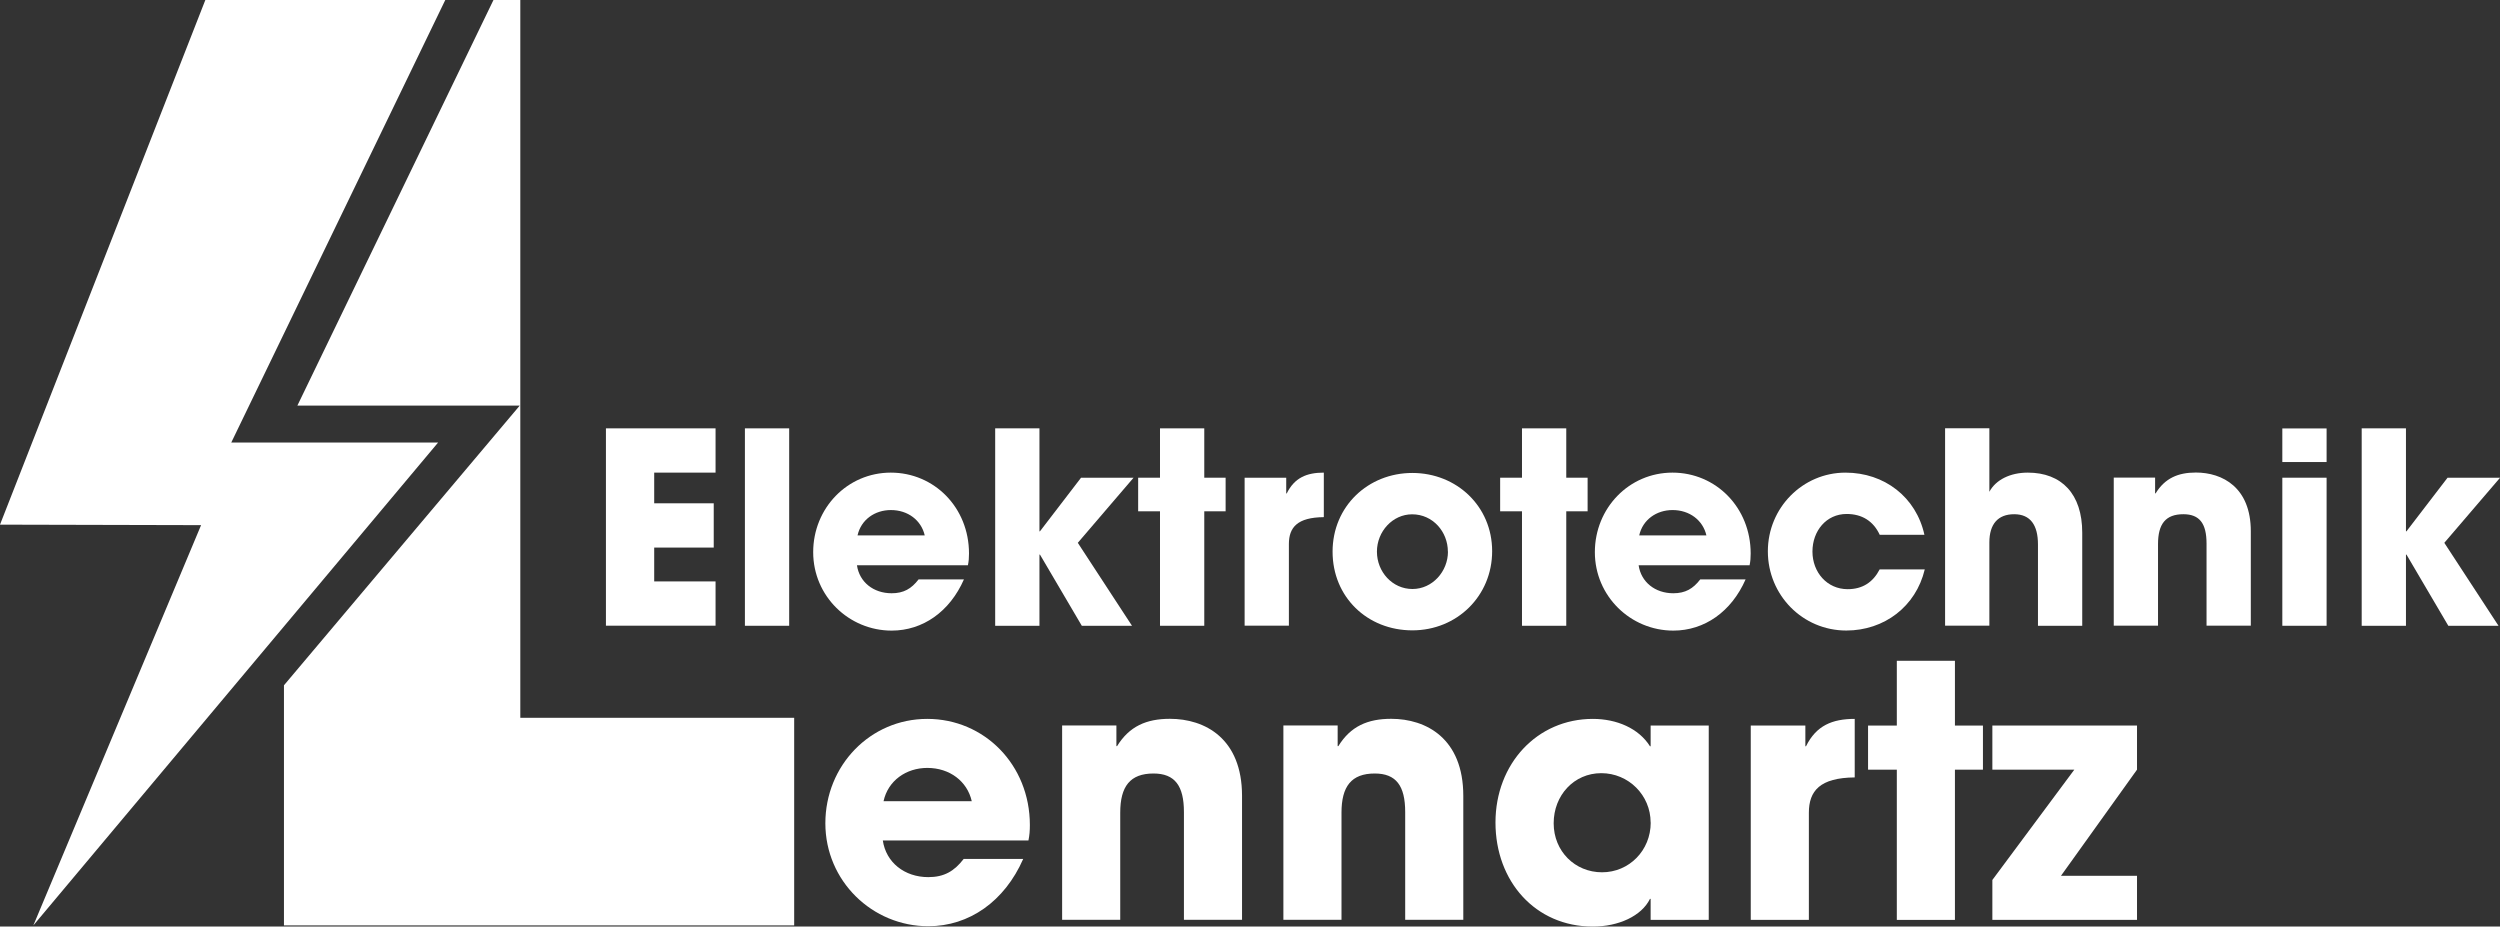 <?xml version="1.0" encoding="UTF-8"?>
<svg id="Ebene_2" data-name="Ebene 2" xmlns="http://www.w3.org/2000/svg" viewBox="0 0 299.87 111.14">
  <rect x="0" y="0" width="299.87" height="111.14" fill="#333333" stroke="none"/>
  <defs>
    <style>
      .cls-1 {
        fill: #fff;
        stroke-width: 0px;
      }
    </style>
  </defs>
  <g id="Ebene_1-2" data-name="Ebene 1">
    <g>
      <g>
        <polygon class="cls-1" points="62.41 86.1 62.41 0 59.19 0 35.67 48.65 62.34 48.65 34.06 82.2 34.06 111 95.26 111 95.26 86.1 62.41 86.1"/>
        <polygon class="cls-1" points="24.63 0 53.41 0 27.74 53.08 52.55 53.08 4 111 24.12 62.99 0 62.93 24.63 0"/>
      </g>
      <g>
        <path class="cls-1" d="M72.68,75.06v-23.68h13.15v5.31h-7.36v3.68h7.14v5.31h-7.14v4.06h7.36v5.31h-13.15Z"/>
        <path class="cls-1" d="M89.35,75.06v-23.68h5.31v23.68h-5.31Z"/>
        <path class="cls-1" d="M102.79,67.8c.29,2.02,1.98,3.36,4.16,3.36,1.44,0,2.37-.54,3.23-1.66h5.44c-1.7,3.87-4.93,6.14-8.67,6.14-5.12,0-9.41-4.13-9.41-9.41s4.1-9.54,9.31-9.54,9.38,4.19,9.38,9.7c0,.51-.03.93-.13,1.41h-13.31ZM110.92,64.22c-.42-1.82-2.02-3.04-4.06-3.04-1.92,0-3.58,1.15-4,3.04h8.06Z"/>
        <path class="cls-1" d="M129.76,75.06l-5.02-8.54h-.06v8.54h-5.31v-23.68h5.31v12.35h.06l4.93-6.43h6.3l-6.69,7.81,6.5,9.95h-6.02Z"/>
        <path class="cls-1" d="M139.14,75.06v-13.73h-2.62v-4.03h2.62v-5.92h5.31v5.92h2.56v4.03h-2.56v13.73h-5.31Z"/>
        <path class="cls-1" d="M149.29,75.06v-17.76h4.99v1.89h.06c.93-1.89,2.4-2.5,4.45-2.5v5.34c-3.17.03-4.19,1.22-4.19,3.23v9.79h-5.31Z"/>
        <path class="cls-1" d="M169.41,75.61c-5.41,0-9.57-4-9.57-9.44s4.26-9.44,9.57-9.44,9.57,4,9.57,9.38-4.22,9.5-9.57,9.5ZM173.67,66.17c0-2.37-1.79-4.48-4.29-4.48-2.33,0-4.22,2.05-4.22,4.48s1.86,4.48,4.26,4.48,4.26-2.11,4.26-4.48Z"/>
        <path class="cls-1" d="M182.56,75.06v-13.73h-2.62v-4.03h2.62v-5.92h5.31v5.92h2.56v4.03h-2.56v13.73h-5.31Z"/>
        <path class="cls-1" d="M196.55,67.8c.29,2.02,1.98,3.36,4.16,3.36,1.44,0,2.37-.54,3.23-1.66h5.44c-1.7,3.87-4.93,6.14-8.67,6.14-5.12,0-9.41-4.13-9.41-9.41s4.1-9.54,9.31-9.54,9.38,4.19,9.38,9.7c0,.51-.03.93-.13,1.41h-13.31ZM204.68,64.22c-.42-1.82-2.02-3.04-4.06-3.04-1.92,0-3.58,1.15-4,3.04h8.06Z"/>
        <path class="cls-1" d="M225.47,64.15c-.77-1.66-2.14-2.5-3.97-2.5-2.43,0-4.1,2.02-4.1,4.51s1.76,4.51,4.22,4.51c1.79,0,3.04-.83,3.84-2.37h5.41c-1.06,4.45-4.86,7.33-9.41,7.33-5.25,0-9.41-4.26-9.41-9.5s4.19-9.44,9.31-9.44c4.67,0,8.48,2.94,9.47,7.46h-5.38Z"/>
        <path class="cls-1" d="M244.45,75.06v-9.76c0-2.3-.9-3.62-2.85-3.62s-2.98,1.18-2.98,3.39v9.98h-5.31v-23.68h5.31v7.62c.77-1.44,2.5-2.3,4.61-2.3,4.06,0,6.53,2.56,6.53,7.2v11.17h-5.31Z"/>
        <path class="cls-1" d="M264.67,75.06v-9.86c0-2.4-.83-3.52-2.78-3.52-2.14,0-3.04,1.18-3.04,3.58v9.79h-5.31v-17.76h4.96v1.89h.06c1.12-1.82,2.69-2.5,4.83-2.5,3.2,0,6.59,1.79,6.59,7.04v11.33h-5.31Z"/>
        <path class="cls-1" d="M273.76,55.42v-4.03h5.31v4.03h-5.31ZM273.76,75.06v-17.76h5.31v17.76h-5.31Z"/>
        <path class="cls-1" d="M293.67,75.06l-5.02-8.54h-.06v8.54h-5.31v-23.68h5.31v12.35h.06l4.93-6.43h6.3l-6.69,7.81,6.5,9.95h-6.02Z"/>
      </g>
      <g>
        <path class="cls-1" d="M105.89,100.8c.38,2.65,2.61,4.41,5.46,4.41,1.89,0,3.11-.71,4.24-2.18h7.14c-2.23,5.08-6.47,8.07-11.38,8.07-6.72,0-12.35-5.42-12.35-12.35s5.38-12.52,12.22-12.52,12.31,5.5,12.31,12.73c0,.67-.04,1.22-.17,1.85h-17.48ZM116.56,96.1c-.54-2.39-2.65-3.99-5.33-3.99-2.52,0-4.71,1.51-5.25,3.99h10.59Z"/>
        <path class="cls-1" d="M142.01,110.34v-12.94c0-3.15-1.09-4.62-3.65-4.62-2.81,0-3.99,1.55-3.99,4.7v12.85h-6.97v-23.31h6.51v2.48h.08c1.47-2.39,3.53-3.28,6.34-3.28,4.2,0,8.65,2.35,8.65,9.24v14.87h-6.97Z"/>
        <path class="cls-1" d="M168.55,110.34v-12.94c0-3.15-1.09-4.62-3.65-4.62-2.81,0-3.99,1.55-3.99,4.7v12.85h-6.97v-23.31h6.51v2.48h.08c1.47-2.39,3.53-3.28,6.34-3.28,4.2,0,8.65,2.35,8.65,9.24v14.87h-6.97Z"/>
        <path class="cls-1" d="M197.99,110.34v-2.52h-.08c-1.01,2.06-3.78,3.32-6.85,3.32-6.89,0-11.68-5.42-11.68-12.48s5-12.43,11.68-12.43c2.86,0,5.5,1.13,6.85,3.28h.08v-2.48h6.97v23.31h-6.97ZM197.99,98.66c0-3.28-2.65-5.92-5.92-5.92s-5.71,2.65-5.71,6.01,2.56,5.88,5.8,5.88,5.84-2.6,5.84-5.97Z"/>
        <path class="cls-1" d="M210,110.34v-23.31h6.55v2.48h.08c1.22-2.48,3.15-3.28,5.84-3.28v7.02c-4.16.04-5.5,1.6-5.5,4.24v12.85h-6.97Z"/>
        <path class="cls-1" d="M227.52,110.34v-18.02h-3.45v-5.29h3.45v-7.77h6.97v7.77h3.36v5.29h-3.36v18.02h-6.97Z"/>
        <path class="cls-1" d="M238.98,110.34v-4.79l9.83-13.23h-9.83v-5.29h17.35v5.29l-9.12,12.73h9.12v5.29h-17.35Z"/>
      </g>
    </g>
  </g>
</svg>